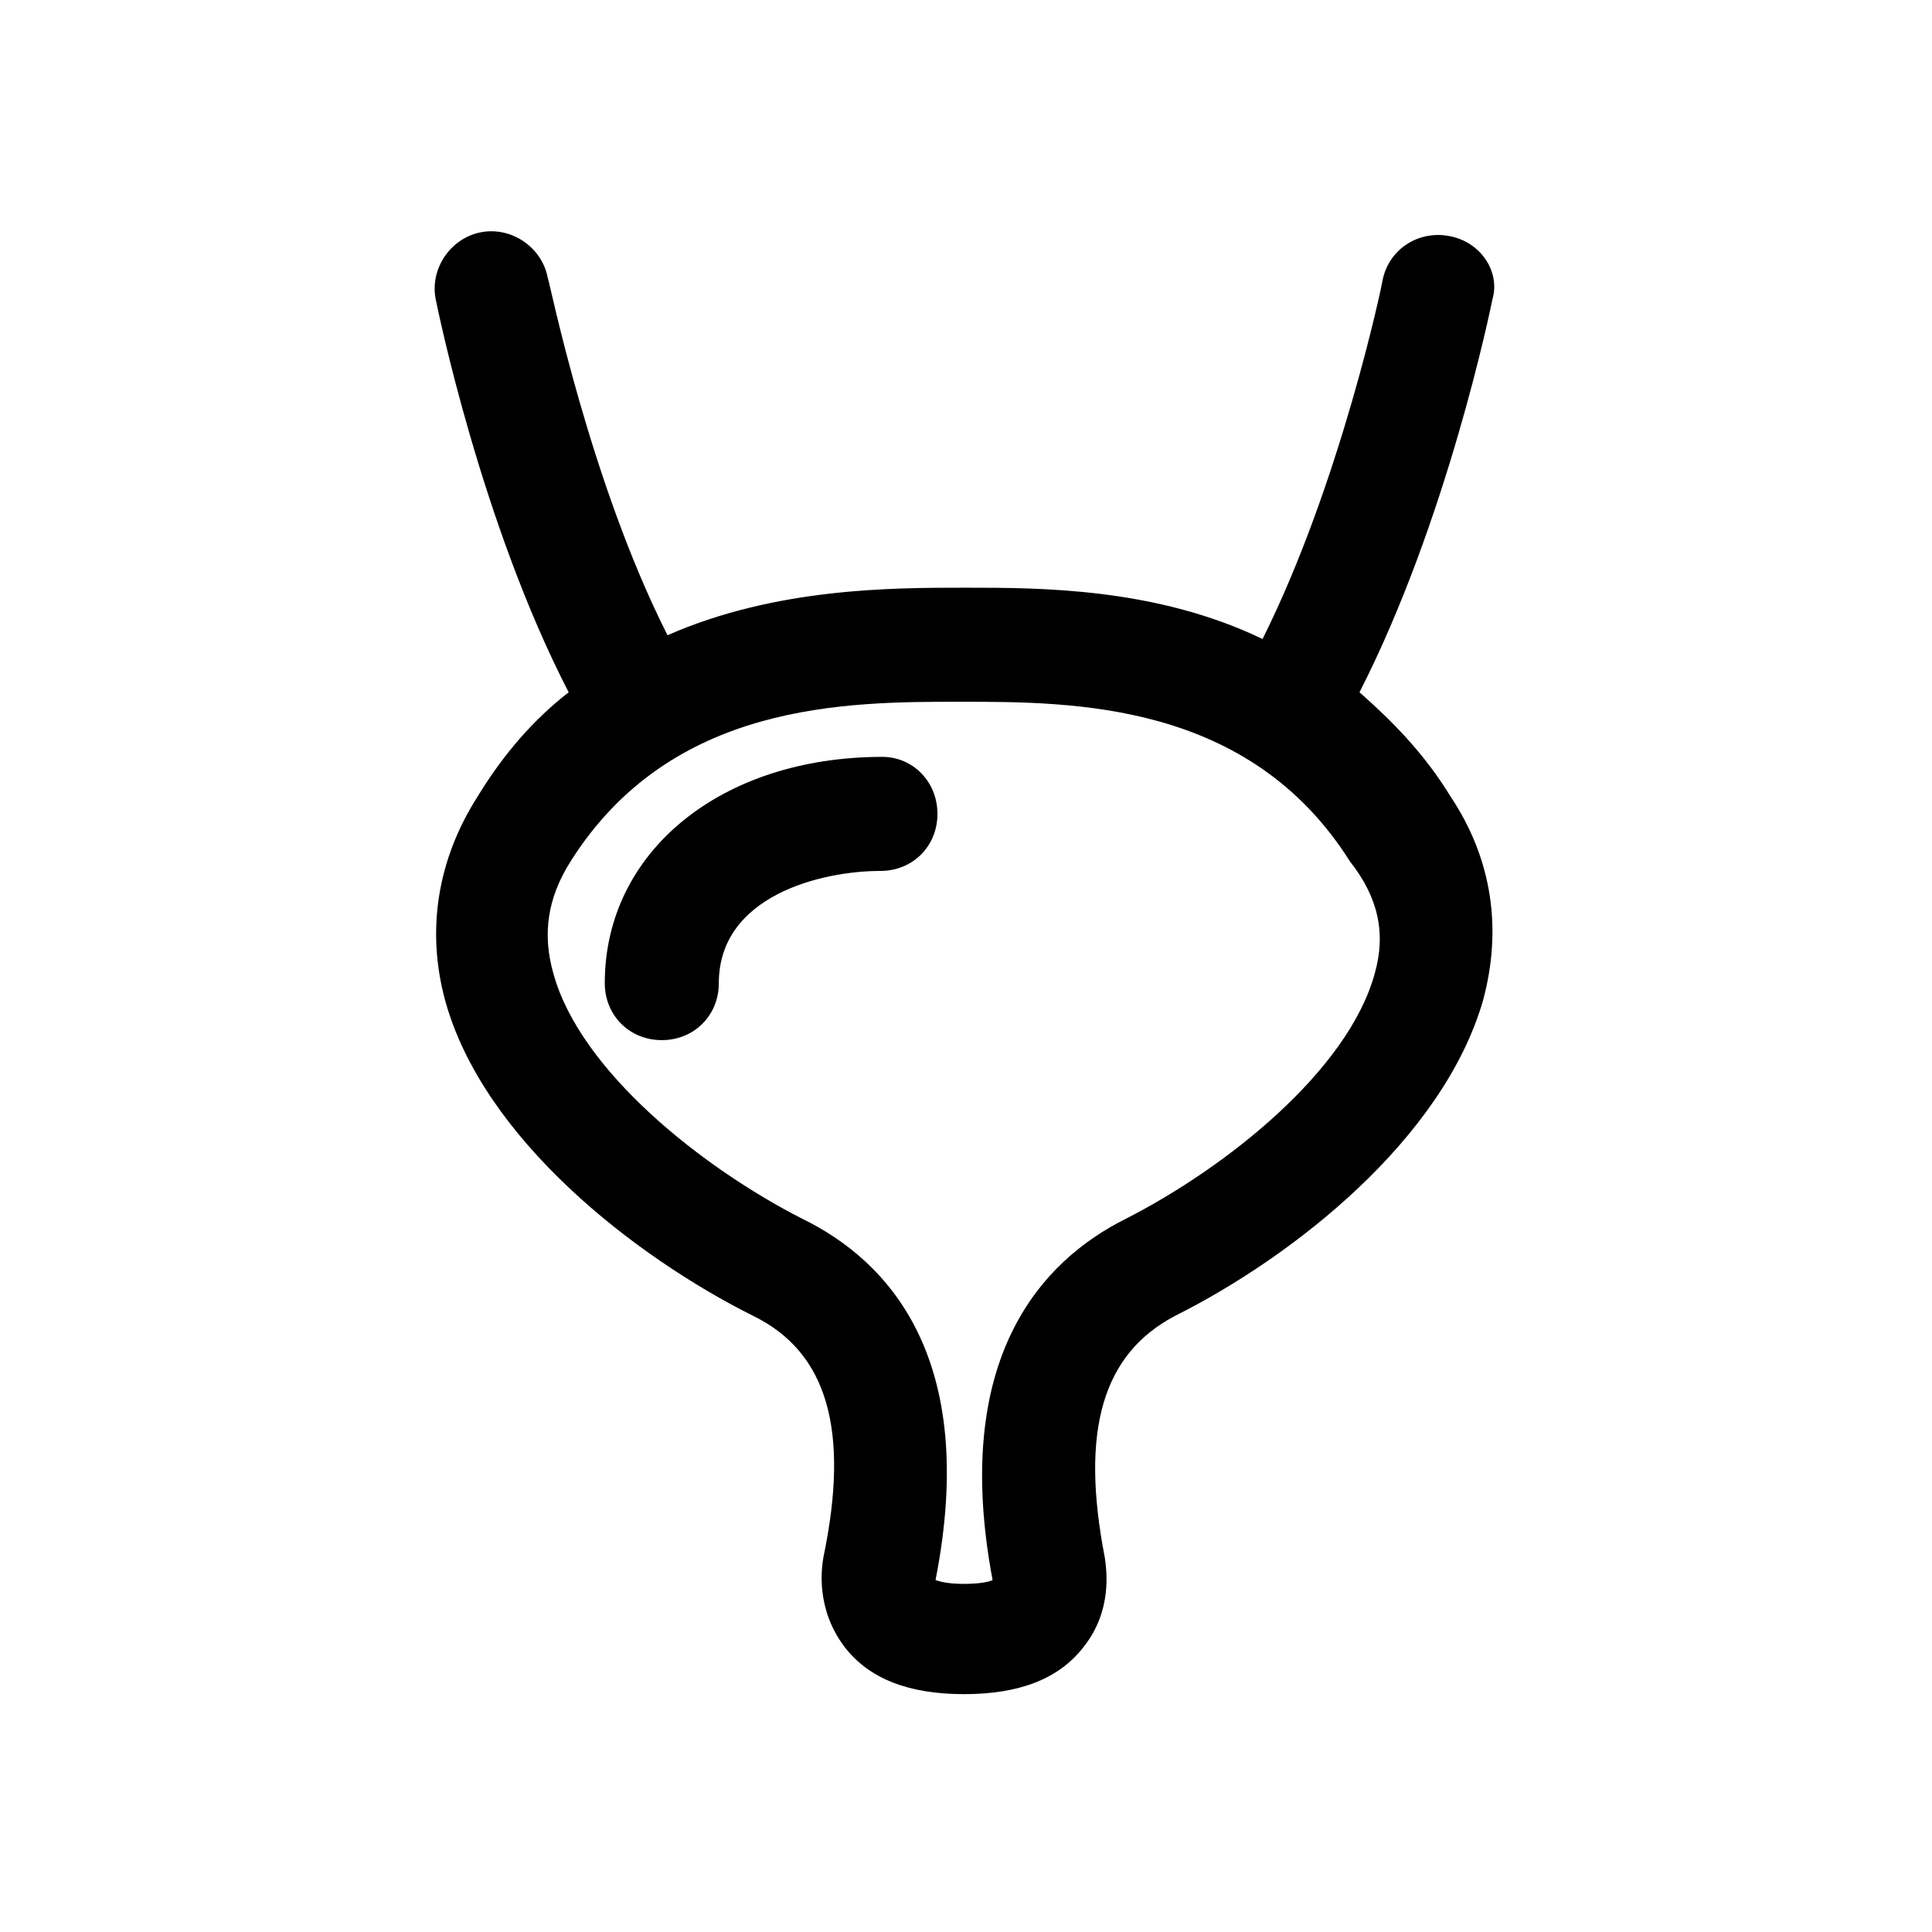 <?xml version="1.0" encoding="UTF-8"?>
<!-- Uploaded to: ICON Repo, www.svgrepo.com, Generator: ICON Repo Mixer Tools -->
<svg fill="#000000" width="800px" height="800px" version="1.1" viewBox="144 144 512 512" xmlns="http://www.w3.org/2000/svg">
 <g>
  <path d="m377.83 344.58c-42.824 0-73.559 25.191-73.559 59.953 0 8.566 6.551 15.113 15.113 15.113 8.566 0 15.113-6.551 15.113-15.113 0-23.176 27.207-29.727 42.824-29.727 8.566 0 15.113-6.551 15.113-15.113 0.004-8.562-6.547-15.113-14.605-15.113z"/>
  <path d="m527.96 206.54c-8.062-1.512-16.121 3.527-17.633 12.09 0 0.504-11.082 53.402-31.738 94.715-28.215-13.598-58.945-13.598-78.594-13.598s-50.383 0-79.098 12.594c-20.656-40.809-31.234-93.707-31.738-94.715-1.512-8.062-9.574-13.602-17.633-12.09-8.062 1.512-13.602 9.574-12.09 17.633 0.504 2.519 12.09 59.449 35.266 104.29-9.07 7.055-17.129 16.121-24.184 27.711-10.578 16.625-13.602 35.266-8.566 53.906 10.078 36.777 50.383 68.016 81.617 83.633 19.648 9.574 25.695 30.23 18.641 63.984-0.504 3.023-2.016 13.602 5.543 23.68 6.551 8.566 17.129 12.594 31.738 12.594s25.191-4.031 31.738-12.594c7.559-9.574 6.047-20.152 5.543-23.68-6.551-33.754-0.504-53.906 18.641-63.984 31.234-15.617 71.039-46.855 81.617-83.633 5.039-18.641 2.519-37.281-8.566-53.906-7.055-11.586-15.617-20.152-24.184-27.711 23.176-45.344 34.762-101.77 35.266-104.29 2.019-7.055-3.019-15.117-11.586-16.629zm-19.648 195.48c-7.055 25.695-39.297 51.387-66 64.992-22.168 11.082-46.352 36.777-35.266 95.723-1.008 0.504-3.527 1.008-7.559 1.008s-6.047-0.504-7.559-1.008c11.586-58.945-12.594-84.641-35.266-95.723-26.703-13.602-58.945-39.297-66-64.992-3.023-10.578-1.512-20.152 4.535-29.727 26.703-42.32 73.051-42.32 103.28-42.32s76.578 0 103.28 42.32c7.559 9.574 9.574 19.145 6.551 29.727z"/>
 </g>
</svg>